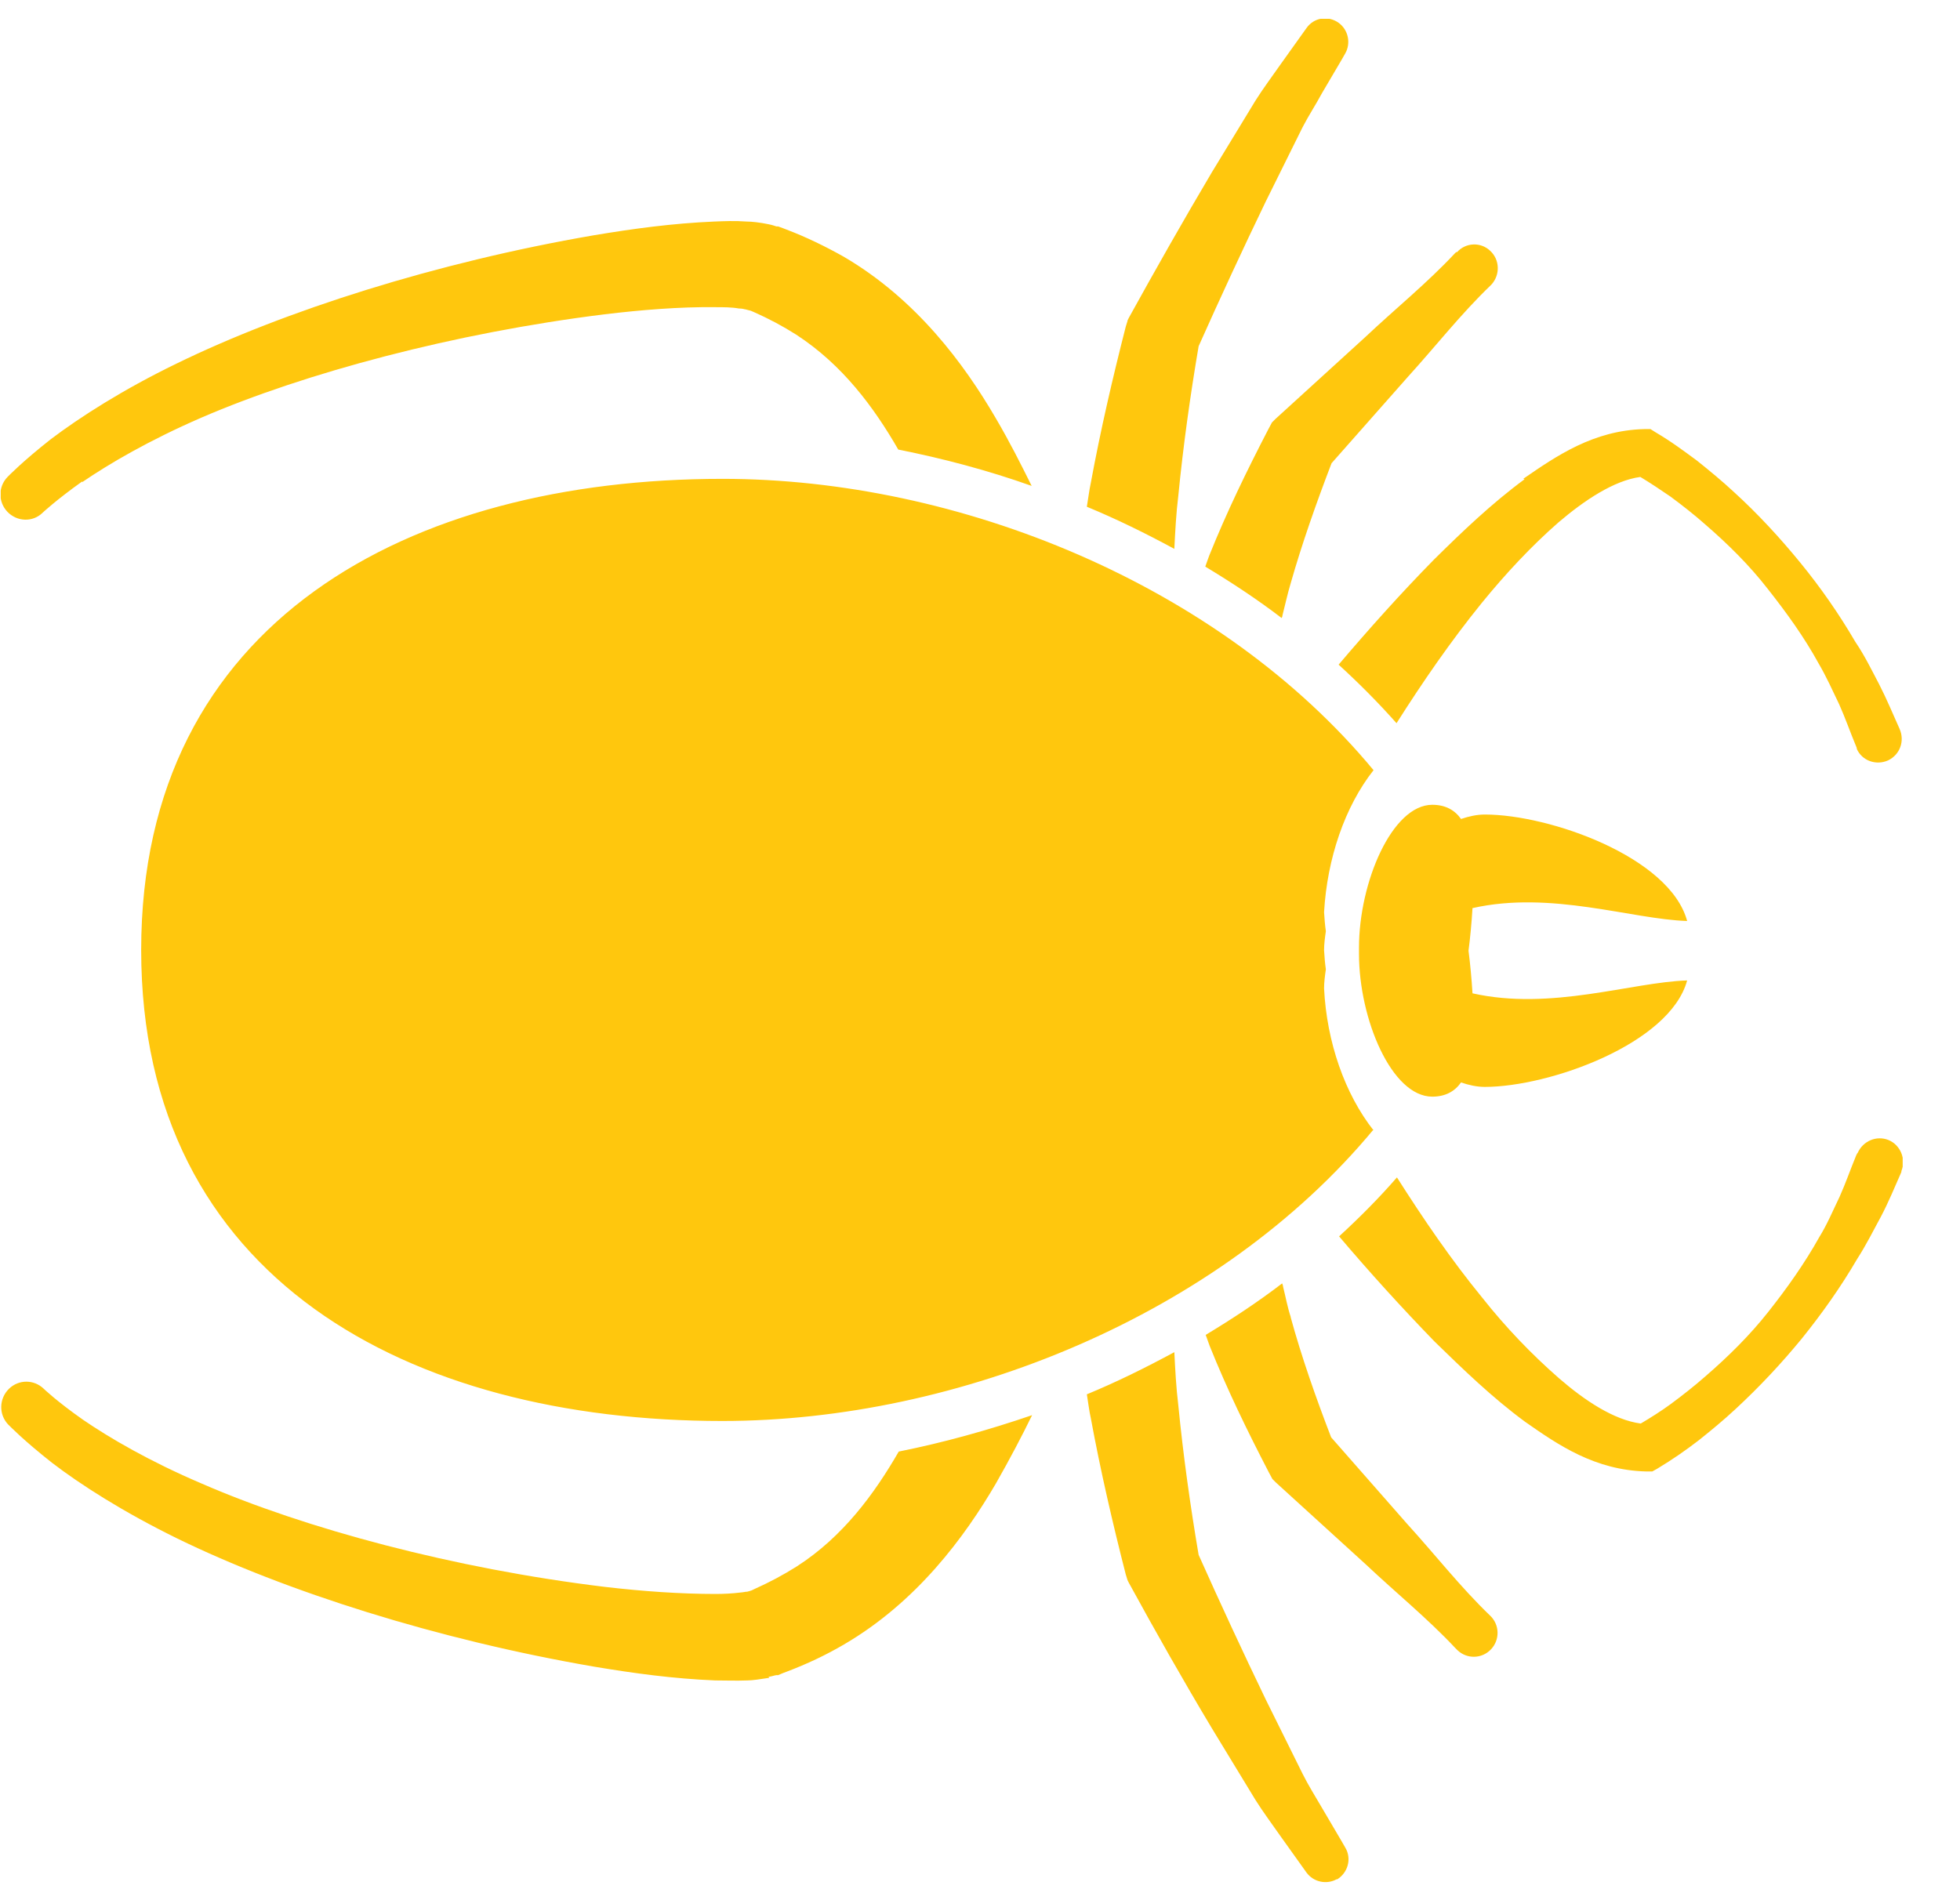 <?xml version="1.0" encoding="UTF-8"?> <svg xmlns="http://www.w3.org/2000/svg" width="33" height="32" viewBox="0 0 33 32" fill="none"><g clip-path="url(#clip0_44_1810)"><path d="M24.532 4.246C24.68 4.081 24.933 4.074 25.089 4.223C25.253 4.373 25.26 4.627 25.112 4.791C25.112 4.791 25.104 4.798 25.097 4.806C24.599 5.284 24.167 5.837 23.699 6.352L22.419 7.801C22.167 8.459 21.921 9.153 21.728 9.833C21.676 10.005 21.639 10.184 21.594 10.356C21.594 10.371 21.587 10.393 21.579 10.408C21.17 10.095 20.739 9.811 20.293 9.542C20.315 9.482 20.337 9.415 20.36 9.355C20.657 8.616 20.992 7.929 21.356 7.226L21.416 7.114L21.475 7.055L22.992 5.672C23.49 5.202 24.026 4.769 24.494 4.268L24.517 4.246L24.532 4.246ZM31.269 19.424L31.254 19.453C31.158 19.685 31.076 19.924 30.972 20.156C30.86 20.387 30.764 20.619 30.63 20.835C30.384 21.276 30.087 21.694 29.774 22.09C29.462 22.486 29.098 22.845 28.718 23.174C28.532 23.338 28.332 23.495 28.131 23.644C27.967 23.764 27.789 23.876 27.625 23.973C27.172 23.913 26.681 23.585 26.249 23.211C25.788 22.808 25.35 22.352 24.955 21.852C24.435 21.217 23.966 20.53 23.52 19.828C23.215 20.179 22.888 20.507 22.546 20.821C23.059 21.426 23.595 22.016 24.152 22.591C24.636 23.062 25.119 23.532 25.677 23.943C26.242 24.339 26.852 24.757 27.715 24.78L27.819 24.78L27.9 24.735C28.161 24.578 28.376 24.428 28.599 24.257C28.815 24.085 29.023 23.913 29.224 23.726C29.626 23.353 29.997 22.957 30.34 22.538C30.682 22.113 30.994 21.672 31.269 21.201C31.418 20.97 31.537 20.731 31.671 20.484C31.797 20.245 31.901 19.991 32.013 19.737C32.013 19.737 32.013 19.73 32.013 19.722C32.095 19.521 31.998 19.282 31.797 19.199C31.596 19.117 31.366 19.214 31.277 19.416L31.269 19.424ZM21.735 22.188C21.676 22.016 21.646 21.837 21.602 21.665C21.602 21.65 21.594 21.628 21.587 21.613C21.178 21.927 20.746 22.211 20.3 22.48C20.322 22.539 20.345 22.607 20.367 22.666C20.664 23.406 20.999 24.093 21.363 24.795L21.423 24.907L21.483 24.967L23 26.349C23.498 26.819 24.033 27.253 24.502 27.753L24.524 27.775C24.524 27.775 24.532 27.783 24.539 27.79C24.695 27.94 24.948 27.94 25.104 27.775C25.253 27.618 25.253 27.364 25.089 27.208C24.591 26.73 24.16 26.177 23.691 25.662L22.412 24.205C22.159 23.548 21.914 22.853 21.728 22.173L21.735 22.188ZM25.669 8.07C25.112 8.481 24.621 8.952 24.145 9.422C23.587 9.99 23.052 10.588 22.538 11.193C22.881 11.506 23.208 11.835 23.513 12.179C23.959 11.476 24.427 10.797 24.948 10.154C25.35 9.661 25.781 9.198 26.242 8.795C26.673 8.428 27.172 8.092 27.618 8.032C27.781 8.13 27.96 8.249 28.123 8.361C28.324 8.51 28.525 8.667 28.711 8.832C29.09 9.16 29.455 9.519 29.767 9.922C30.079 10.318 30.377 10.729 30.622 11.177C30.749 11.394 30.853 11.625 30.964 11.857C31.068 12.088 31.15 12.327 31.247 12.559L31.262 12.596C31.262 12.596 31.262 12.604 31.262 12.611C31.351 12.813 31.589 12.895 31.79 12.805C31.991 12.708 32.072 12.477 31.983 12.275C31.872 12.028 31.767 11.774 31.641 11.528C31.515 11.289 31.396 11.042 31.239 10.811C30.964 10.34 30.652 9.892 30.31 9.474C29.968 9.056 29.596 8.652 29.194 8.286C28.994 8.1 28.785 7.928 28.57 7.756C28.347 7.592 28.138 7.435 27.871 7.278L27.789 7.226L27.685 7.226C26.829 7.248 26.212 7.674 25.647 8.063L25.669 8.07ZM22.509 31.652C22.695 31.54 22.762 31.301 22.65 31.114L22.59 31.01L22.256 30.442C22.144 30.248 22.033 30.076 21.929 29.867L21.311 28.62C20.925 27.82 20.545 26.999 20.181 26.185C20.04 25.356 19.921 24.504 19.839 23.667C19.802 23.361 19.787 23.07 19.772 22.771C19.289 23.032 18.805 23.272 18.299 23.481C18.322 23.615 18.337 23.757 18.366 23.884C18.53 24.773 18.731 25.64 18.954 26.514L18.984 26.611L19.006 26.655C19.46 27.485 19.921 28.299 20.404 29.105L21.14 30.315C21.267 30.517 21.423 30.726 21.564 30.928L21.996 31.533C22.115 31.697 22.338 31.742 22.509 31.645L22.509 31.652ZM12.938 28.24C13.019 28.225 13.027 28.217 13.072 28.21L13.101 28.21L13.191 28.172L13.25 28.15C13.585 28.023 13.904 27.873 14.209 27.694C15.436 26.977 16.24 25.886 16.768 24.982C17.006 24.564 17.206 24.183 17.377 23.832C16.634 24.086 15.883 24.295 15.132 24.445C14.723 25.154 14.194 25.879 13.414 26.38C13.191 26.521 12.953 26.648 12.7 26.761L12.655 26.783C12.655 26.783 12.566 26.813 12.566 26.805C12.551 26.805 12.536 26.813 12.454 26.82C12.335 26.835 12.187 26.843 12.045 26.843C11.458 26.843 10.818 26.798 10.186 26.724C7.65 26.417 5.144 25.745 3.396 24.984C2.519 24.61 1.842 24.214 1.396 23.908C0.95 23.595 0.734 23.385 0.734 23.385C0.57 23.229 0.317 23.229 0.154 23.385C-0.017 23.55 -0.025 23.819 0.139 23.991L0.154 24.005C0.154 24.005 0.399 24.259 0.875 24.633C1.351 24.999 2.073 25.462 2.987 25.91C4.809 26.799 7.36 27.613 10.008 28.068C10.677 28.18 11.339 28.27 12.038 28.299C12.216 28.299 12.387 28.307 12.588 28.299C12.67 28.299 12.811 28.277 12.953 28.255L12.938 28.24ZM1.388 8.117C1.835 7.811 2.511 7.415 3.389 7.034C5.136 6.279 7.65 5.607 10.179 5.293C10.803 5.218 11.45 5.166 12.03 5.173C12.179 5.173 12.32 5.173 12.439 5.195C12.514 5.195 12.529 5.21 12.551 5.21C12.551 5.21 12.61 5.225 12.64 5.233L12.692 5.255C12.945 5.367 13.183 5.494 13.406 5.636C14.187 6.144 14.715 6.861 15.124 7.571C15.875 7.72 16.634 7.921 17.37 8.183C17.199 7.839 17.006 7.451 16.76 7.033C16.232 6.129 15.429 5.038 14.202 4.321C13.897 4.15 13.577 3.993 13.242 3.866L13.183 3.843L13.101 3.813L13.072 3.813C13.027 3.799 13.012 3.791 12.938 3.776C12.796 3.746 12.655 3.731 12.573 3.731C12.372 3.716 12.201 3.724 12.023 3.731C11.324 3.761 10.662 3.851 9.993 3.963C7.345 4.419 4.794 5.233 2.972 6.123C2.065 6.563 1.344 7.027 0.86 7.393C0.384 7.766 0.139 8.02 0.139 8.02L0.124 8.035C-0.032 8.199 -0.032 8.453 0.124 8.618C0.288 8.79 0.555 8.797 0.719 8.633C0.719 8.633 0.942 8.423 1.381 8.11L1.388 8.117ZM18.984 5.404L18.954 5.501C18.731 6.375 18.53 7.242 18.366 8.13C18.337 8.265 18.322 8.399 18.299 8.534C18.805 8.743 19.289 8.982 19.772 9.243C19.787 8.945 19.802 8.646 19.839 8.347C19.921 7.51 20.04 6.659 20.181 5.83C20.545 5.015 20.925 4.194 21.311 3.394L21.929 2.147C22.033 1.945 22.152 1.766 22.256 1.572L22.59 1.004L22.65 0.899C22.747 0.728 22.702 0.503 22.538 0.384C22.36 0.257 22.122 0.294 21.996 0.474L21.564 1.079C21.423 1.28 21.267 1.49 21.14 1.691L20.404 2.901C19.921 3.716 19.46 4.53 19.006 5.352L18.984 5.396L18.984 5.404ZM23.126 19.036C22.643 18.423 22.338 17.549 22.293 16.646C22.293 16.541 22.308 16.429 22.323 16.324C22.308 16.22 22.3 16.115 22.293 16.003C22.293 15.899 22.308 15.787 22.323 15.682C22.308 15.577 22.3 15.473 22.293 15.361C22.345 14.457 22.643 13.583 23.126 12.97C20.531 9.841 16.135 8.063 12.164 8.064C6.892 8.064 2.377 10.463 2.377 15.998C2.377 21.533 6.884 23.93 12.164 23.93C16.135 23.929 20.531 22.151 23.126 19.021L23.126 19.036ZM22.881 15.958C22.881 15.958 22.881 15.996 22.881 16.011C22.881 16.026 22.881 16.048 22.881 16.063C22.881 17.161 23.431 18.468 24.115 18.468C24.338 18.468 24.494 18.378 24.599 18.229C24.732 18.274 24.866 18.304 25 18.304C26.086 18.303 28.116 17.579 28.406 16.511C27.469 16.541 26.116 17.026 24.792 16.728C24.777 16.488 24.755 16.242 24.725 16.011C24.755 15.779 24.777 15.54 24.792 15.293C26.116 14.994 27.469 15.48 28.406 15.51C28.116 14.434 26.093 13.717 25 13.717C24.866 13.717 24.732 13.747 24.599 13.792C24.494 13.643 24.338 13.553 24.115 13.553C23.438 13.553 22.881 14.86 22.881 15.958Z" fill="#FFC70D"></path></g><defs><clipPath id="clip0_44_1810"><rect width="31.388" height="32.023" fill="white" transform="matrix(-4.37114e-08 1 -1 9.38299e-05 32.035 0.316)"></rect></clipPath></defs></svg> 